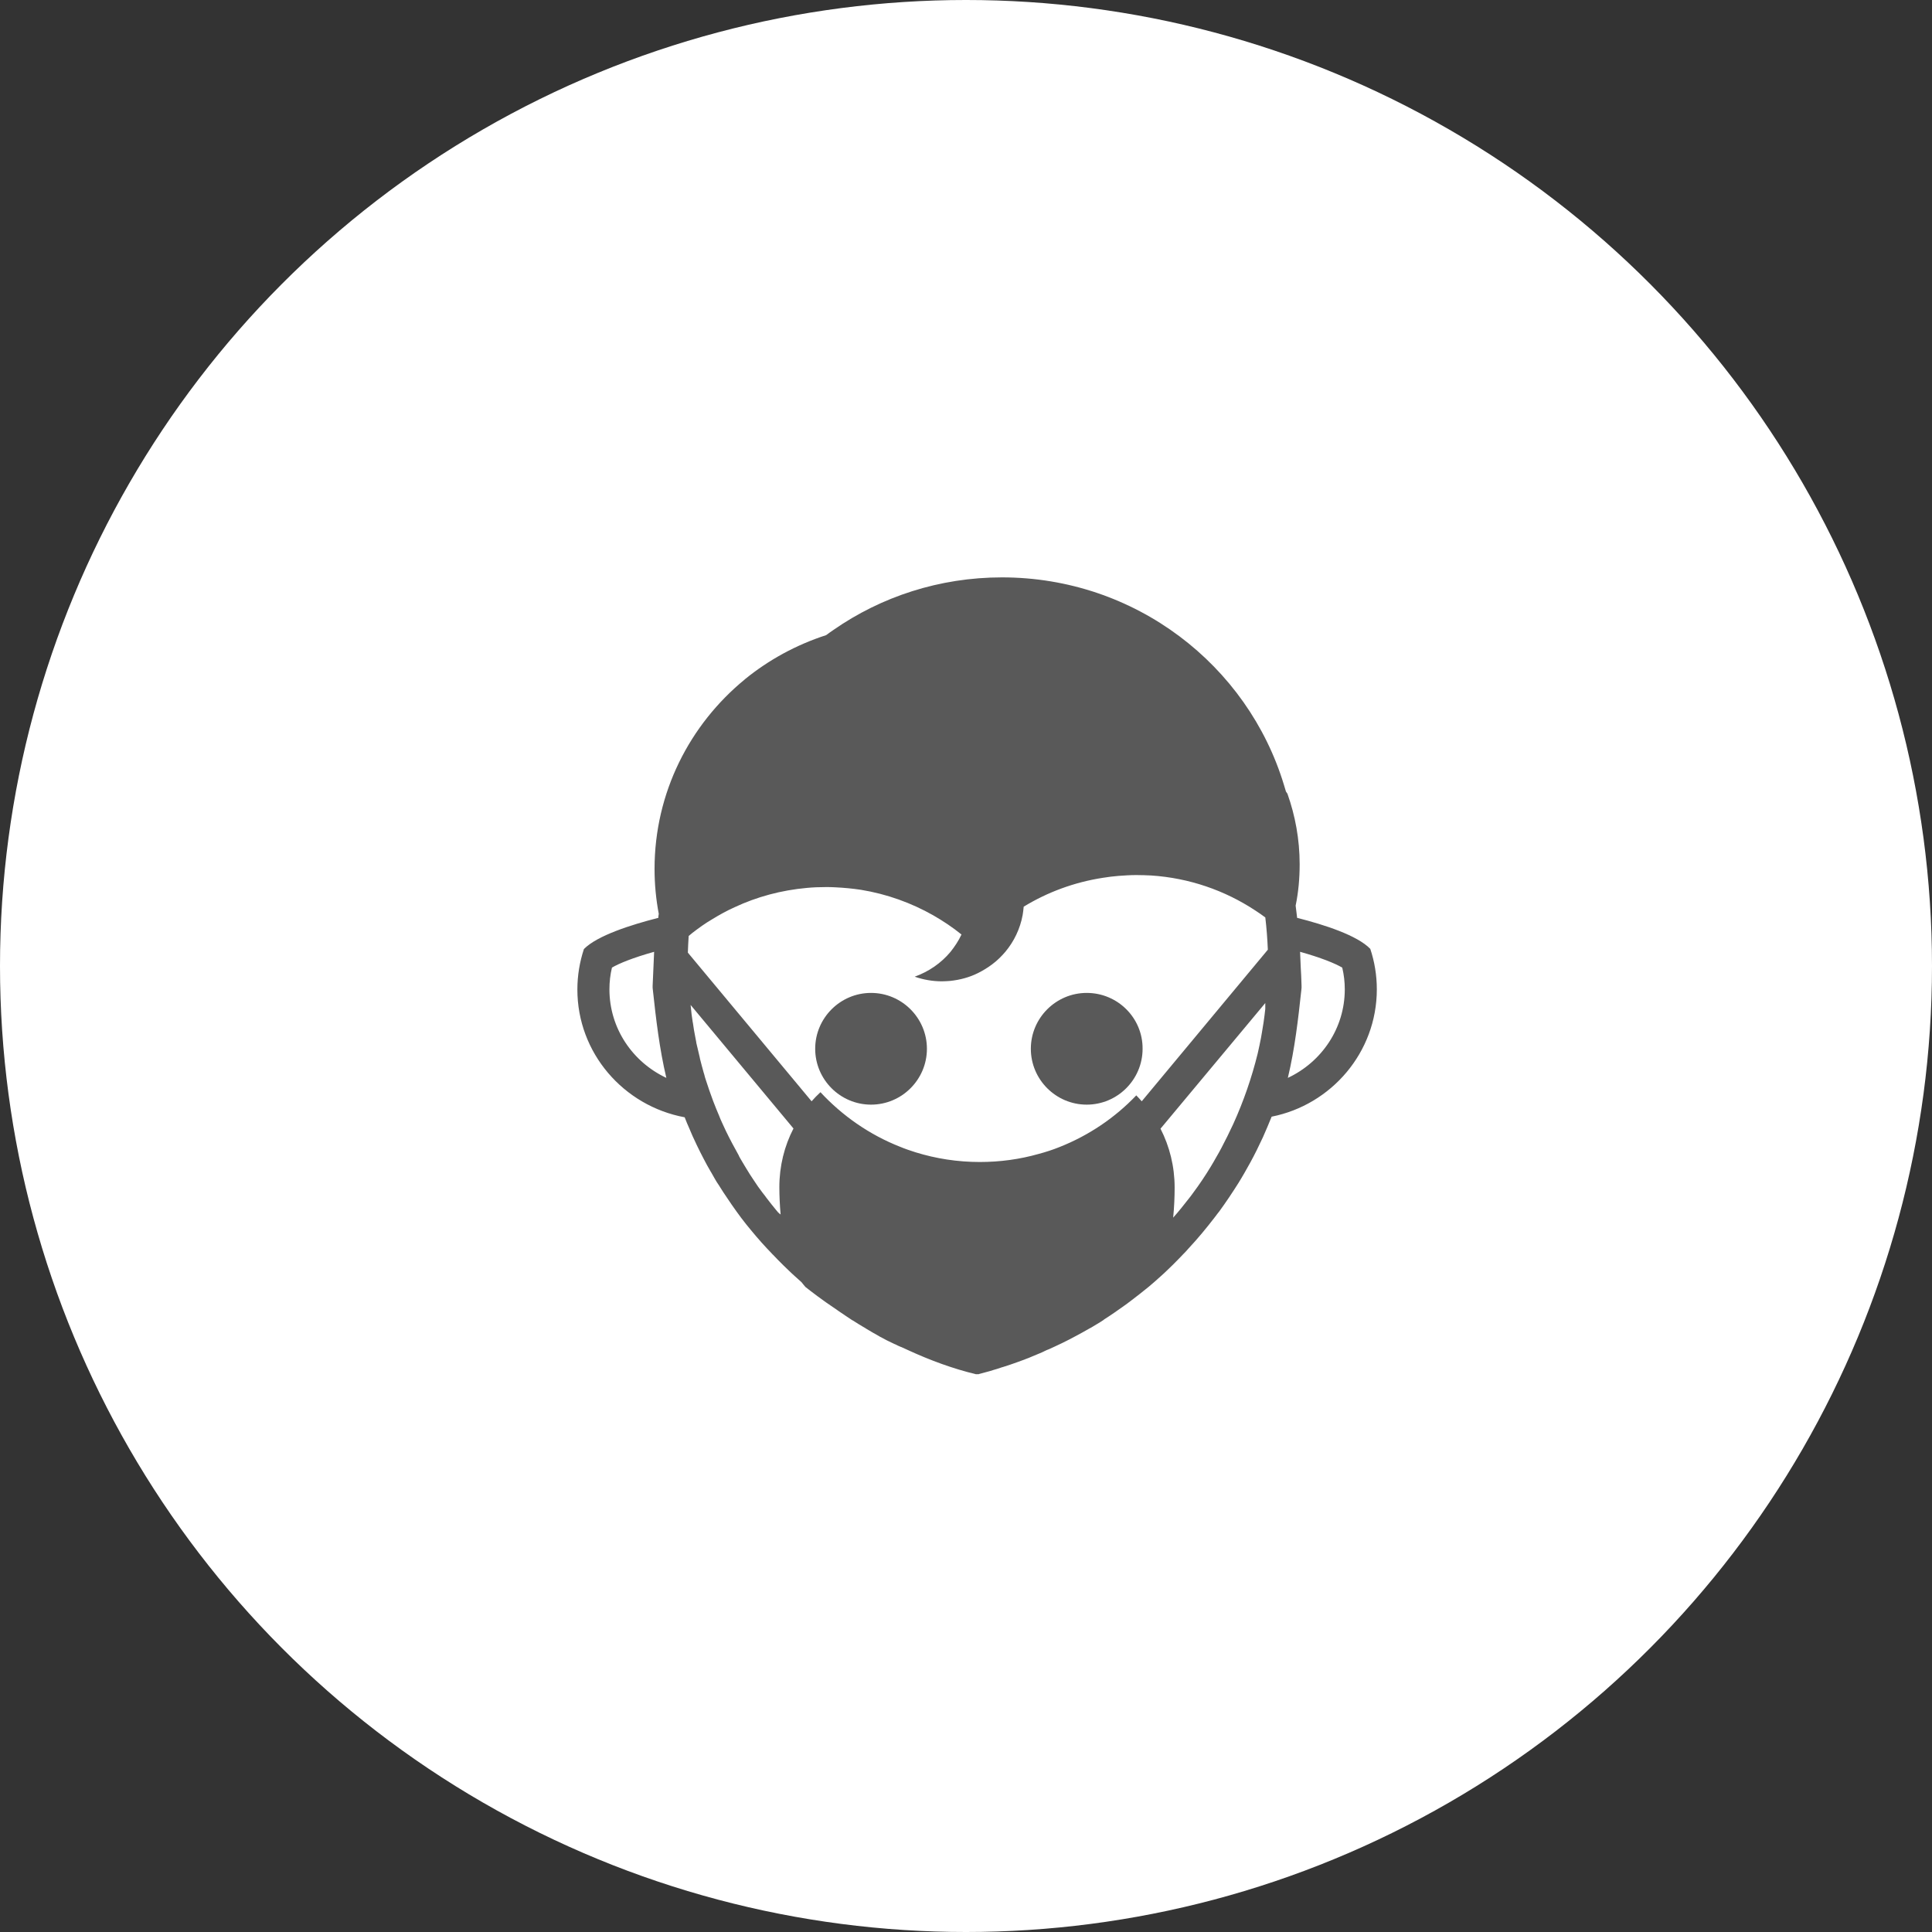 <svg width="87" height="87" viewBox="0 0 87 87" fill="none" xmlns="http://www.w3.org/2000/svg">
<rect x="0" y="0" width="87" height="87" fill="#333333" stroke="none"/>
<circle cx="43.5" cy="43.5" r="43.5" fill="white"/>
<path d="M62 44.55C62 43.914 61.895 43.297 61.705 42.728C61.117 42.12 59.645 41.645 58.411 41.332C58.392 41.142 58.364 40.962 58.344 40.781C58.468 40.183 58.525 39.557 58.525 38.921C58.525 37.8 58.325 36.727 57.974 35.74C57.955 35.712 57.927 35.674 57.908 35.645L57.822 35.36C56.19 29.949 51.12 26 45.12 26C42.301 26 39.68 26.873 37.535 28.364C37.421 28.44 37.316 28.516 37.202 28.601C35.854 29.038 34.62 29.712 33.547 30.585L33.538 30.595C31.06 32.627 29.475 35.693 29.475 39.13C29.475 39.823 29.541 40.497 29.665 41.152C29.655 41.209 29.645 41.275 29.645 41.332C28.411 41.645 26.892 42.13 26.294 42.737C26.104 43.316 26 43.924 26 44.56C26 47.418 28.079 49.801 30.832 50.313C30.899 50.484 30.965 50.655 31.041 50.816C31.089 50.93 31.136 51.035 31.183 51.149C31.25 51.282 31.307 51.424 31.373 51.557C31.468 51.756 31.573 51.965 31.677 52.164C31.782 52.364 31.886 52.563 32 52.753C32.01 52.763 32.01 52.772 32.019 52.782C32.076 52.877 32.123 52.971 32.18 53.066C32.237 53.171 32.304 53.275 32.37 53.37C32.494 53.57 32.627 53.778 32.76 53.968C32.892 54.168 33.025 54.358 33.168 54.557C33.234 54.652 33.31 54.747 33.377 54.842C33.519 55.032 33.671 55.221 33.823 55.402C34.127 55.772 34.44 56.123 34.772 56.465C34.782 56.475 34.791 56.494 34.81 56.503C34.886 56.579 34.953 56.655 35.029 56.731L35.285 56.987C35.37 57.073 35.456 57.149 35.541 57.234C35.627 57.319 35.712 57.395 35.807 57.481L36.092 57.737C36.149 57.813 36.215 57.889 36.272 57.956C36.49 58.127 36.984 58.516 37.696 58.99C37.715 59.009 37.744 59.019 37.763 59.038C37.858 59.104 37.962 59.171 38.057 59.237C38.152 59.304 38.247 59.361 38.342 59.427C38.361 59.446 38.389 59.456 38.408 59.465C38.494 59.522 38.579 59.57 38.665 59.627C38.769 59.693 38.873 59.75 38.968 59.807C38.968 59.807 38.978 59.807 38.978 59.816C39.082 59.873 39.177 59.94 39.282 59.997C39.386 60.054 39.481 60.111 39.585 60.168C39.585 60.168 39.595 60.168 39.595 60.177C39.699 60.234 39.804 60.291 39.918 60.348C39.927 60.348 39.927 60.358 39.937 60.358C40.041 60.405 40.146 60.462 40.25 60.509C40.269 60.519 40.279 60.528 40.297 60.528C40.383 60.576 40.478 60.614 40.563 60.652C40.573 60.652 40.582 60.661 40.592 60.661C40.696 60.709 40.801 60.756 40.905 60.804C40.905 60.804 40.915 60.804 40.924 60.813C41.855 61.24 42.889 61.63 43.962 61.886C43.971 61.886 43.981 61.877 44 61.877C44.01 61.877 44.029 61.886 44.038 61.886C44.142 61.858 44.256 61.829 44.361 61.8C44.38 61.791 44.399 61.791 44.427 61.782C44.532 61.753 44.646 61.725 44.75 61.687C44.854 61.658 44.949 61.63 45.054 61.592C45.092 61.582 45.13 61.563 45.177 61.554C45.396 61.487 45.614 61.411 45.823 61.335C45.927 61.297 46.032 61.259 46.136 61.221C46.146 61.221 46.146 61.221 46.155 61.212C46.269 61.174 46.373 61.127 46.487 61.079L46.829 60.937C46.905 60.908 46.981 60.87 47.057 60.832C47.114 60.804 47.18 60.775 47.237 60.756C47.323 60.718 47.399 60.68 47.484 60.642C47.598 60.585 47.712 60.538 47.826 60.481C47.93 60.424 48.044 60.377 48.149 60.319C48.253 60.263 48.367 60.206 48.471 60.149C48.576 60.092 48.68 60.035 48.785 59.978C48.88 59.921 48.975 59.873 49.07 59.816L49.127 59.788L49.411 59.617C49.497 59.569 49.582 59.513 49.668 59.456C49.687 59.446 49.706 59.437 49.715 59.418C50.019 59.228 50.313 59.019 50.608 58.81C50.617 58.8 50.627 58.791 50.636 58.791C50.721 58.725 50.807 58.668 50.892 58.601C51.177 58.383 51.462 58.164 51.737 57.937C51.823 57.861 51.918 57.785 52.003 57.709C52.089 57.633 52.184 57.547 52.269 57.471C52.354 57.395 52.449 57.31 52.535 57.225C52.62 57.139 52.706 57.063 52.791 56.978L53.047 56.721C53.123 56.645 53.19 56.569 53.266 56.494C53.275 56.484 53.285 56.465 53.304 56.456C53.38 56.38 53.446 56.304 53.513 56.228C53.94 55.772 54.339 55.288 54.718 54.794C54.785 54.709 54.842 54.623 54.908 54.547C55.212 54.13 55.497 53.702 55.772 53.266C55.858 53.123 55.953 52.971 56.038 52.819L56.294 52.364C56.503 51.984 56.693 51.595 56.873 51.206C57.006 50.902 57.139 50.598 57.263 50.285C59.949 49.753 62 47.389 62 44.55L62 44.55ZM51.414 49.592C51.329 49.497 51.253 49.411 51.168 49.326C50.209 50.332 49.032 51.129 47.712 51.652C47.408 51.775 47.085 51.88 46.763 51.965C45.927 52.202 45.035 52.326 44.123 52.326C43.117 52.326 42.149 52.174 41.228 51.889C40.99 51.813 40.763 51.737 40.535 51.642C39.158 51.101 37.933 50.247 36.946 49.183C36.804 49.316 36.671 49.449 36.547 49.592L30.975 42.898C30.984 42.652 30.994 42.405 31.012 42.148L31.183 42.006C31.468 41.788 31.753 41.579 32.066 41.398C32.389 41.199 32.731 41.009 33.092 40.848C34.088 40.383 35.18 40.088 36.329 39.984C36.614 39.956 36.908 39.946 37.193 39.946C37.326 39.946 37.468 39.946 37.601 39.956C38 39.974 38.389 40.012 38.769 40.069C39.937 40.259 41.038 40.658 42.025 41.218C42.471 41.474 42.899 41.759 43.297 42.082C43.164 42.367 42.993 42.623 42.804 42.861C42.386 43.364 41.826 43.753 41.19 43.981C41.569 44.114 41.987 44.19 42.414 44.19C42.538 44.19 42.671 44.18 42.794 44.171C43.24 44.123 43.658 44.009 44.038 43.819C44.266 43.705 44.484 43.572 44.683 43.421C44.902 43.259 45.092 43.069 45.272 42.861C45.661 42.395 45.937 41.826 46.05 41.209C46.069 41.085 46.088 40.962 46.098 40.829C47.171 40.174 48.376 39.727 49.667 39.528C49.895 39.49 50.133 39.462 50.361 39.443C50.626 39.424 50.892 39.405 51.167 39.405C51.395 39.405 51.623 39.414 51.842 39.424C53.56 39.538 55.155 40.098 56.512 40.99C56.674 41.095 56.826 41.199 56.978 41.313C57.035 41.788 57.072 42.281 57.092 42.766L51.414 49.592ZM27.443 44.55C27.443 44.218 27.481 43.886 27.557 43.572C27.88 43.383 28.506 43.126 29.456 42.861C29.446 43.079 29.437 43.307 29.427 43.525C29.418 43.8 29.399 44.095 29.389 44.389V44.484L29.399 44.579C29.541 45.889 29.693 47.218 30.006 48.538C28.487 47.826 27.443 46.307 27.443 44.55L27.443 44.55ZM34.943 54.481C34.801 54.31 34.668 54.139 34.535 53.968C34.468 53.873 34.402 53.788 34.326 53.693C34.193 53.522 34.07 53.342 33.946 53.152C33.823 52.972 33.709 52.791 33.595 52.601L33.424 52.316C33.377 52.231 33.32 52.146 33.272 52.051V52.032L33.263 52.022C33.168 51.851 33.073 51.671 32.968 51.481C32.864 51.291 32.779 51.111 32.684 50.921L32.513 50.551C32.465 50.446 32.418 50.342 32.38 50.237C32.294 50.038 32.209 49.829 32.133 49.63L32.104 49.554C31.991 49.26 31.896 48.965 31.801 48.681C31.763 48.576 31.734 48.472 31.706 48.358L31.687 48.301C31.668 48.215 31.639 48.139 31.62 48.054L31.611 48.025C31.582 47.911 31.554 47.798 31.525 47.693L31.506 47.598C31.449 47.37 31.402 47.161 31.354 46.953V46.934C31.335 46.848 31.326 46.772 31.307 46.687C31.269 46.487 31.231 46.288 31.203 46.07L31.193 46.022C31.155 45.794 31.127 45.557 31.108 45.339C31.108 45.31 31.098 45.282 31.098 45.253L35.731 50.817C35.323 51.605 35.095 52.507 35.095 53.456C35.095 53.845 35.114 54.263 35.152 54.69C35.057 54.623 35 54.557 34.943 54.481L34.943 54.481ZM55.534 50.617C55.364 50.987 55.183 51.348 55.003 51.69C54.927 51.832 54.851 51.975 54.765 52.117C54.69 52.26 54.604 52.392 54.528 52.525C54.281 52.934 54.015 53.332 53.731 53.712C53.674 53.788 53.617 53.873 53.56 53.94C53.322 54.244 53.085 54.547 52.829 54.832C52.876 54.358 52.895 53.892 52.895 53.475C52.895 52.525 52.667 51.623 52.259 50.826L56.977 45.168V45.433C56.958 45.623 56.93 45.823 56.901 46.032C56.901 46.05 56.892 46.069 56.892 46.089C56.854 46.307 56.825 46.516 56.788 46.715C56.74 46.952 56.693 47.199 56.636 47.437C56.37 48.519 56 49.592 55.534 50.617L55.534 50.617ZM57.993 48.538C58.307 47.228 58.459 45.889 58.601 44.579L58.61 44.484V44.389C58.601 44.095 58.591 43.81 58.572 43.525C58.563 43.297 58.553 43.079 58.544 42.861C59.493 43.127 60.12 43.383 60.443 43.573C60.519 43.896 60.557 44.218 60.557 44.551C60.557 46.307 59.512 47.826 57.993 48.538L57.993 48.538Z" fill="#595959"/>
<path d="M39.224 44.712C37.838 44.712 36.709 45.842 36.709 47.228C36.709 48.614 37.838 49.743 39.224 49.743C40.61 49.743 41.74 48.614 41.74 47.228C41.74 45.842 40.61 44.712 39.224 44.712Z" fill="#595959"/>
<path d="M48.936 44.712C47.55 44.712 46.42 45.842 46.42 47.228C46.42 48.614 47.55 49.743 48.936 49.743C50.322 49.743 51.452 48.614 51.452 47.228C51.462 45.842 50.332 44.712 48.936 44.712Z" fill="#595959"/>
</svg>
